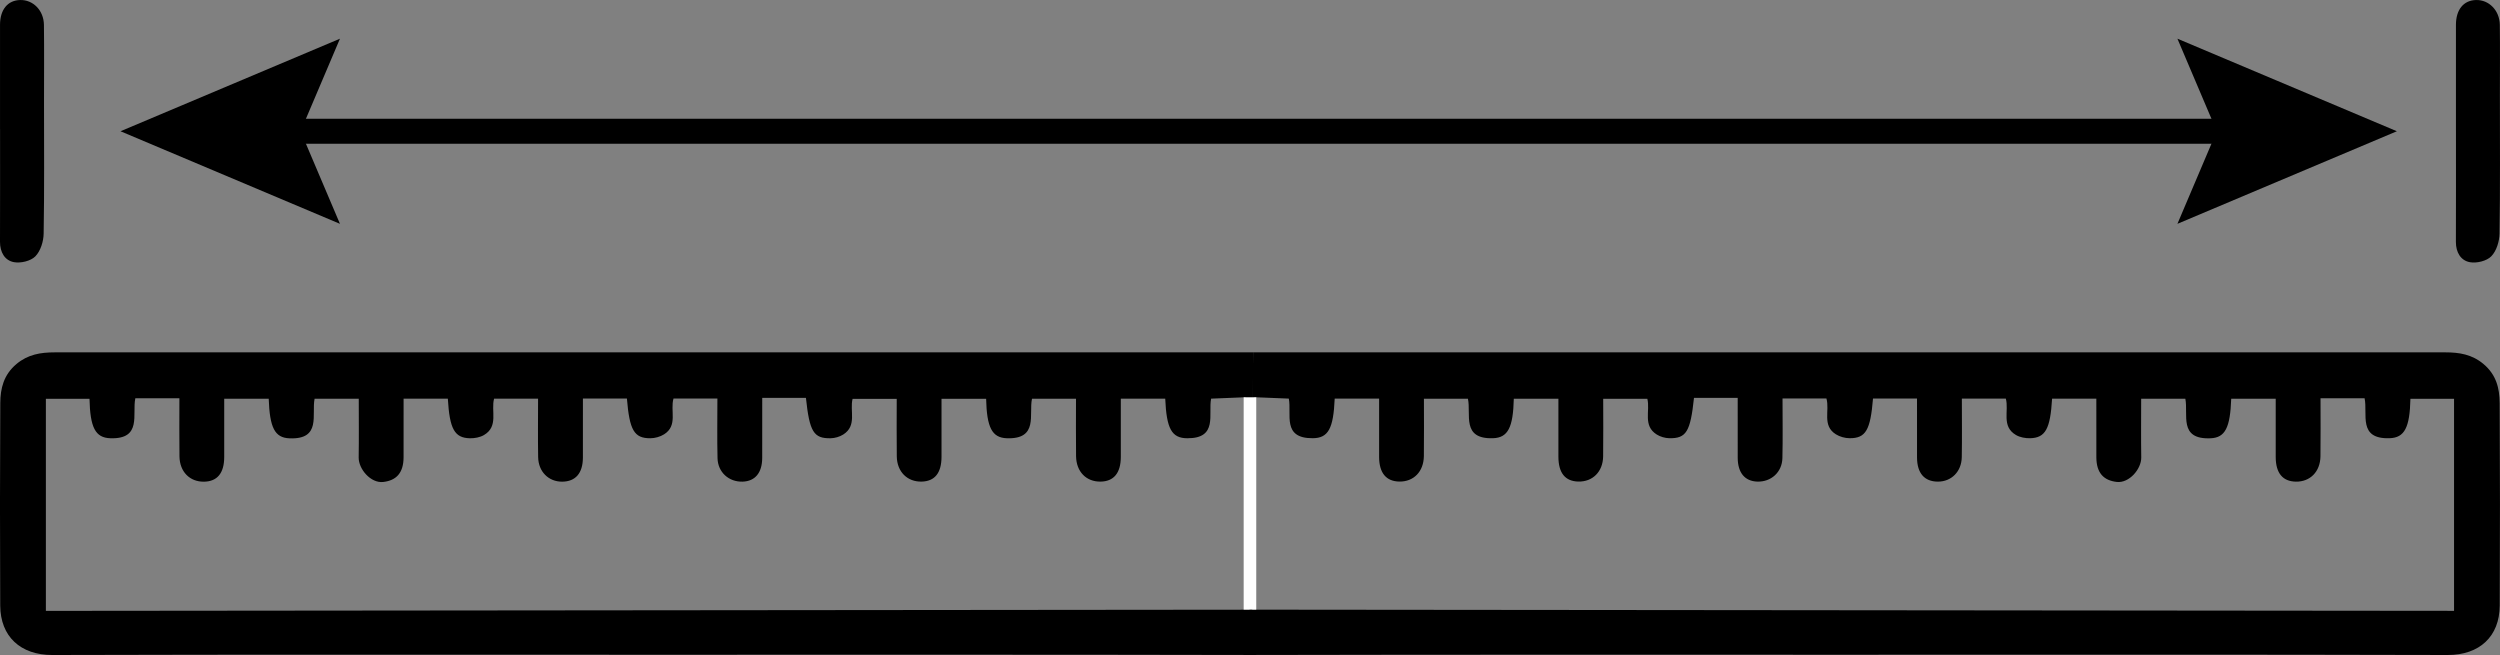 <svg xmlns="http://www.w3.org/2000/svg" id="Livello_1" data-name="Livello 1" viewBox="0 0 1200 314.4"><rect x="0" y="0" width="1200" height="314.4" fill="#808080" stroke="none"/><path d="m588.55,314.4c0-.07,0-.15-.02-.28.1.09.15.14.2.19l-.18.09h0Z" style="fill: #e7e7e7; stroke-width: 0px;"></path><path d="m376.61,110.86c-.2-.21-.4-.43-.59-.64.2.21.4.43.59.64Z" style="fill: #222; stroke-width: 0px;"></path><path d="m595.37,313.76c.2.21.4.43.59.64-.2-.21-.4-.43-.59-.64Z" style="fill: #222; stroke-width: 0px;"></path><path d="m592.93,314.4c0-.07,0-.15-.02-.28.1.09.15.14.2.19l-.18.09h0Z" style="fill: #e7e7e7; stroke-width: 0px;"></path><path d="m381,104.71c-.2-.21-.4-.43-.59-.64.2.21.4.43.59.64Z" style="fill: #222; stroke-width: 0px;"></path><path d="m599.76,313.76c.2.21.4.43.59.64-.2-.21-.4-.43-.59-.64Z" style="fill: #222; stroke-width: 0px;"></path><path d="m601.5,169.13h572.21c6.73,0,12.84.95,18.37,5.6,6.19,5.19,7.72,11.73,7.76,18.76.19,32.39.19,64.78.03,97.17-.07,14.85-9.72,23.78-24.99,23.74-96.16-.27-192.31-.14-288.47-.14h.02c-95.48,0-190.97-.09-286.45.13m513.87-123.19c0,9.73.09,18.78-.03,27.84-.1,7.39-4.98,12.27-11.83,12.15-6.32-.12-9.62-4.1-9.65-11.79-.04-9.41,0-18.81,0-28.01h-21.36c-.48,13.87-2.87,18.7-9.93,18.99-15.45.65-10.58-11.39-12.09-19h-21.2c0,9.64-.11,18.91.04,28.17.09,5.57-5.8,12.46-11.77,11.78-6.24-.72-9.74-4.27-9.78-11.8-.04-9.42-.01-18.83-.01-28.18h-21.24c-.85,14.51-3.18,18.82-10.57,19-2.26.05-4.86-.43-6.76-1.54-7.15-4.18-3.29-11.65-4.87-17.47h-21.11c0,9.58.12,18.83-.04,28.07-.12,7-5.01,11.81-11.53,11.77-6.41-.04-9.9-4.04-9.95-11.52-.05-9.43-.01-18.86-.01-28.37h-21.12c-1.24,15.18-3.46,19.08-11.21,19.05-2.23,0-4.76-.71-6.62-1.88-6.73-4.23-2.85-11.39-4.53-17.19h-21.07c0,9.73.17,19.19-.06,28.63-.16,6.78-5.44,11.47-12.03,11.27-5.99-.19-9.38-4.21-9.42-11.38-.05-9.45-.01-18.88-.01-28.82h-20.98c-1.72,16.26-3.7,19.54-11.88,19.37-2.03-.04-4.31-.71-6.01-1.78-6.76-4.26-3.06-11.35-4.5-17.14h-21.19c0,9.53.1,18.61-.03,27.67-.11,7.35-5.06,12.22-11.91,12.06-6.31-.15-9.53-4.1-9.56-11.88-.04-9.4,0-18.79,0-27.88h-21.41c-.32,13.77-2.79,18.72-9.96,18.95-15.29.51-10.45-11.5-12.06-18.96h-21.12c0,9.48.09,18.53-.03,27.57-.1,7.45-4.91,12.3-11.77,12.2-6.31-.1-9.67-4.11-9.71-11.74-.04-9.41,0-18.82,0-28.07h-21.32c-.62,14.39-3.05,18.97-10.59,19-14.8.08-9.99-11.52-11.43-19.01l-15.66-.64c-1.13,0-3.05.89-3.05,1.99l.27,99.95,577.75.57v-101.79h-20.94c-.31,13.79-2.78,18.7-10.02,18.93-15.32.49-10.37-11.57-11.98-19.18h-21.13l-.02.02Z" style="stroke-width: 0px;"></path><path d="m.01,62.03C.01,45.33,0,28.63.01,11.92.03,4.62,3.67.18,9.64.01c6.23-.18,11.36,4.97,11.45,11.95.15,12.3.04,24.61.04,36.92,0,21.1.19,42.2-.18,63.29-.06,3.74-1.5,8.35-3.99,10.88-2.2,2.24-7,3.38-10.25,2.79C2.25,125.03,0,121.02,0,116.09c.07-18.02.03-36.04.03-54.06,0,0-.02,0-.02,0Z" style="stroke-width: 0px;"></path><path d="m1178.85,62.73c0-16.92-.02-33.84,0-50.77.01-7.33,3.61-11.76,9.58-11.95,6.22-.2,11.38,4.95,11.48,11.92.16,11.21.04,22.42.04,33.62,0,22.2.18,44.4-.17,66.59-.06,3.74-1.48,8.35-3.97,10.89-2.2,2.25-7,3.42-10.25,2.83-4.44-.81-6.75-4.8-6.73-9.74.07-17.8.03-35.6.03-53.4h-.02,0Z" style="stroke-width: 0px;"></path><path d="m814.7,61.92c.54.56,1.07,1.12,2.07,2.17-1.44-.09-2.22-.13-2.99-.18.31-.66.61-1.33.92-1.99Z" style="fill: #eee; stroke-width: 0px;"></path><path d="m384.78,64.23c-.43-.6-.86-1.21-1.29-1.81l1.41-.65c-.04.82-.08,1.64-.12,2.47h0Z" style="fill: #ddd; stroke-width: 0px;"></path><path d="m813.74,62.12c.75,0,1.5-.01,2.26-.02-.38.6-.76,1.21-1.13,1.81-.37-.6-.75-1.2-1.12-1.79h-.01Z" style="fill: #ddd; stroke-width: 0px;"></path><path d="m383.54,63.56c-.34-.05-.68-.1-1.02-.15.32-.32.64-.64.97-.96.05.37.06.74.05,1.11Z" style="fill: #eee; stroke-width: 0px;"></path><path d="m601,314.39c-95.48-.22-191.97-.13-287.45-.13h.02c-96.16,0-192.31-.14-288.47.14-15.27.04-24.92-8.9-24.99-23.74-.16-32.39-.16-64.78.03-97.17.04-7.02,1.58-13.56,7.76-18.76,5.53-4.64,11.65-5.6,18.37-5.6,190.73,0,384.47,0,575.21,0m-515.39,22.05h-21.13c-1.61,7.61,3.33,19.67-11.98,19.18-7.24-.24-9.71-5.15-10.02-18.93h-20.94s0,101.79,0,101.79l577.75-.57-.73-99.95c0-1.1-.92-1.99-2.05-1.99l-15.66.64c-1.45,7.49,3.36,19.09-11.43,19.01-7.54-.03-9.97-4.62-10.59-19h-21.32c0,9.25.04,18.67,0,28.07-.04,7.63-3.4,11.65-9.71,11.74-6.86.11-11.67-4.74-11.77-12.2-.12-9.04-.03-18.1-.03-27.57h-21.12c-1.61,7.46,3.23,19.47-12.06,18.96-7.16-.24-9.64-5.18-9.96-18.95h-21.41c0,9.08.04,18.48,0,27.88-.03,7.78-3.25,11.73-9.56,11.88-6.85.16-11.8-4.71-11.91-12.06-.13-9.06-.03-18.14-.03-27.67h-21.19c-1.45,5.78,2.25,12.87-4.5,17.14-1.7,1.07-3.98,1.74-6.01,1.78-8.18.17-10.16-3.11-11.88-19.37h-20.98c0,9.94.04,19.37-.01,28.82-.04,7.17-3.42,11.19-9.42,11.38-6.59.2-11.87-4.5-12.03-11.27-.23-9.45-.06-18.9-.06-28.63h-21.07c-1.68,5.8,2.19,12.96-4.53,17.19-1.86,1.17-4.39,1.88-6.62,1.88-7.74.03-9.97-3.87-11.21-19.05h-21.12c0,9.51.04,18.94-.01,28.37-.04,7.48-3.54,11.48-9.95,11.52-6.51.04-11.4-4.77-11.53-11.77-.16-9.24-.04-18.49-.04-28.07h-21.11c-1.58,5.82,2.28,13.29-4.87,17.47-1.9,1.11-4.49,1.59-6.76,1.54-7.39-.18-9.72-4.49-10.57-19h-21.24c0,9.35.03,18.77-.01,28.18-.04,7.53-3.55,11.09-9.78,11.8-5.97.68-11.86-6.22-11.77-11.78.15-9.26.04-18.53.04-28.17h-21.2c-1.51,7.61,3.36,19.65-12.09,19-7.05-.29-9.45-5.13-9.93-18.99h-21.36c0,9.19.04,18.6,0,28.01-.03,7.69-3.33,11.68-9.65,11.79-6.85.13-11.73-4.75-11.83-12.15-.12-9.05-.03-18.11-.03-27.84l-.02-.02Z" style="stroke-width: 0px;"></path><rect x="596.96" y="190.7" width="6.04" height="101.91" style="fill: #fff; stroke-width: 0px;"></rect><g><line x1="129.47" y1="63" x2="1078.86" y2="63" style="fill: none; stroke: #000; stroke-miterlimit: 10; stroke-width: 12px;"></line><polygon points="163.18 107.44 144.3 63 163.18 18.57 57.84 63 163.18 107.44" style="stroke-width: 0px;"></polygon><polygon points="1045.16 107.44 1064.04 63 1045.16 18.57 1150.5 63 1045.16 107.44" style="stroke-width: 0px;"></polygon></g></svg>